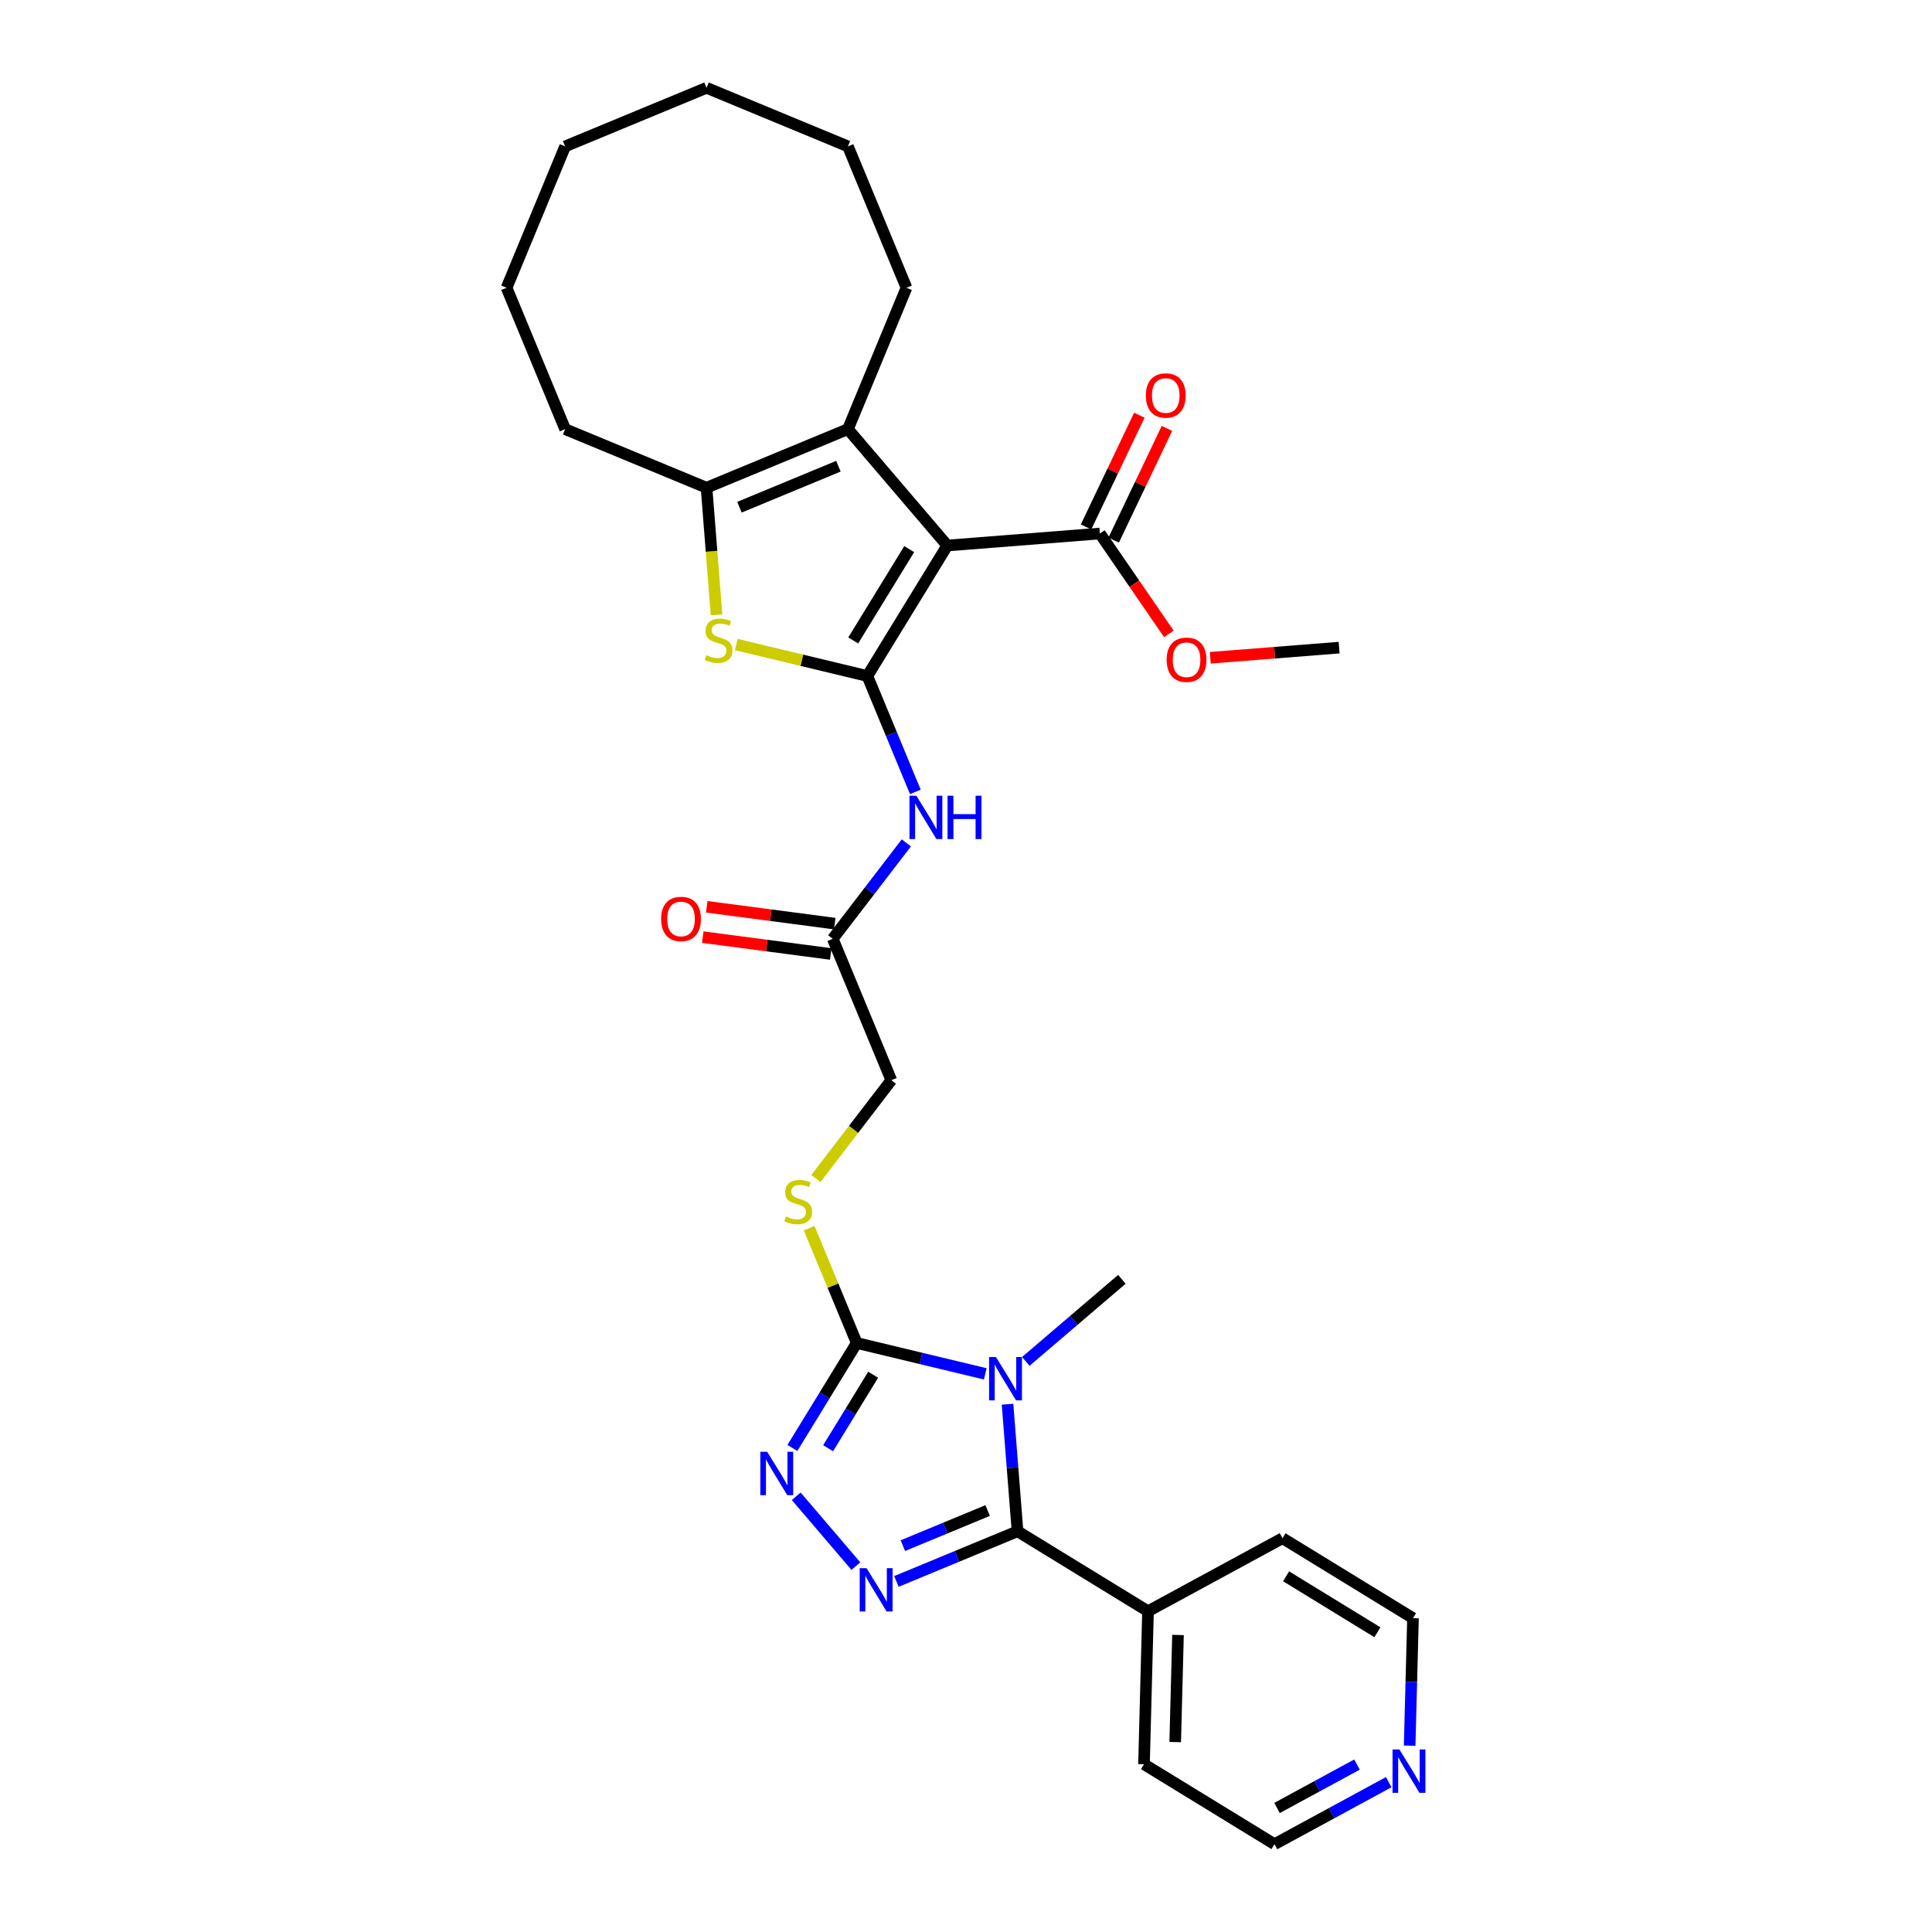 <?xml version='1.0' encoding='iso-8859-1'?>
<svg version='1.1' baseProfile='full'
              xmlns='http://www.w3.org/2000/svg'
                      xmlns:rdkit='http://www.rdkit.org/xml'
                      xmlns:xlink='http://www.w3.org/1999/xlink'
                  xml:space='preserve'
width='1000px' height='1000px' viewBox='0 0 1000 1000'>
<!-- END OF HEADER -->
<rect style='opacity:1.0;fill:#FFFFFF;stroke:none' width='1000' height='1000' x='0' y='0'> </rect>
<path class='bond-0' d='M 448.937,349.9 L 490.325,282.362' style='fill:none;fill-rule:evenodd;stroke:#000000;stroke-width:6px;stroke-linecap:butt;stroke-linejoin:miter;stroke-opacity:1' />
<path class='bond-0' d='M 441.638,331.492 L 470.609,284.215' style='fill:none;fill-rule:evenodd;stroke:#000000;stroke-width:6px;stroke-linecap:butt;stroke-linejoin:miter;stroke-opacity:1' />
<path class='bond-5' d='M 448.937,349.9 L 415.013,341.756' style='fill:none;fill-rule:evenodd;stroke:#000000;stroke-width:6px;stroke-linecap:butt;stroke-linejoin:miter;stroke-opacity:1' />
<path class='bond-5' d='M 415.013,341.756 L 381.088,333.611' style='fill:none;fill-rule:evenodd;stroke:#CCCC00;stroke-width:6px;stroke-linecap:butt;stroke-linejoin:miter;stroke-opacity:1' />
<path class='bond-9' d='M 448.937,349.9 L 461.361,379.893' style='fill:none;fill-rule:evenodd;stroke:#000000;stroke-width:6px;stroke-linecap:butt;stroke-linejoin:miter;stroke-opacity:1' />
<path class='bond-9' d='M 461.361,379.893 L 473.784,409.885' style='fill:none;fill-rule:evenodd;stroke:#0000FF;stroke-width:6px;stroke-linecap:butt;stroke-linejoin:miter;stroke-opacity:1' />
<path class='bond-7' d='M 490.325,282.362 L 438.882,222.13' style='fill:none;fill-rule:evenodd;stroke:#000000;stroke-width:6px;stroke-linecap:butt;stroke-linejoin:miter;stroke-opacity:1' />
<path class='bond-10' d='M 490.325,282.362 L 569.292,276.147' style='fill:none;fill-rule:evenodd;stroke:#000000;stroke-width:6px;stroke-linecap:butt;stroke-linejoin:miter;stroke-opacity:1' />
<path class='bond-1' d='M 509.969,711.102 L 476.702,703.115' style='fill:none;fill-rule:evenodd;stroke:#0000FF;stroke-width:6px;stroke-linecap:butt;stroke-linejoin:miter;stroke-opacity:1' />
<path class='bond-1' d='M 476.702,703.115 L 443.434,695.129' style='fill:none;fill-rule:evenodd;stroke:#000000;stroke-width:6px;stroke-linecap:butt;stroke-linejoin:miter;stroke-opacity:1' />
<path class='bond-2' d='M 521.495,726.817 L 524.083,759.702' style='fill:none;fill-rule:evenodd;stroke:#0000FF;stroke-width:6px;stroke-linecap:butt;stroke-linejoin:miter;stroke-opacity:1' />
<path class='bond-2' d='M 524.083,759.702 L 526.671,792.587' style='fill:none;fill-rule:evenodd;stroke:#000000;stroke-width:6px;stroke-linecap:butt;stroke-linejoin:miter;stroke-opacity:1' />
<path class='bond-18' d='M 530.944,704.663 L 555.817,683.42' style='fill:none;fill-rule:evenodd;stroke:#0000FF;stroke-width:6px;stroke-linecap:butt;stroke-linejoin:miter;stroke-opacity:1' />
<path class='bond-18' d='M 555.817,683.42 L 580.689,662.177' style='fill:none;fill-rule:evenodd;stroke:#000000;stroke-width:6px;stroke-linecap:butt;stroke-linejoin:miter;stroke-opacity:1' />
<path class='bond-13' d='M 526.671,792.587 L 594.21,833.974' style='fill:none;fill-rule:evenodd;stroke:#000000;stroke-width:6px;stroke-linecap:butt;stroke-linejoin:miter;stroke-opacity:1' />
<path class='bond-33' d='M 526.671,792.587 L 495.325,805.571' style='fill:none;fill-rule:evenodd;stroke:#000000;stroke-width:6px;stroke-linecap:butt;stroke-linejoin:miter;stroke-opacity:1' />
<path class='bond-33' d='M 495.325,805.571 L 463.978,818.555' style='fill:none;fill-rule:evenodd;stroke:#0000FF;stroke-width:6px;stroke-linecap:butt;stroke-linejoin:miter;stroke-opacity:1' />
<path class='bond-33' d='M 511.205,781.846 L 489.262,790.935' style='fill:none;fill-rule:evenodd;stroke:#000000;stroke-width:6px;stroke-linecap:butt;stroke-linejoin:miter;stroke-opacity:1' />
<path class='bond-33' d='M 489.262,790.935 L 467.319,800.024' style='fill:none;fill-rule:evenodd;stroke:#0000FF;stroke-width:6px;stroke-linecap:butt;stroke-linejoin:miter;stroke-opacity:1' />
<path class='bond-3' d='M 443.003,810.62 L 412.131,774.474' style='fill:none;fill-rule:evenodd;stroke:#0000FF;stroke-width:6px;stroke-linecap:butt;stroke-linejoin:miter;stroke-opacity:1' />
<path class='bond-4' d='M 443.434,695.129 L 431.129,665.421' style='fill:none;fill-rule:evenodd;stroke:#000000;stroke-width:6px;stroke-linecap:butt;stroke-linejoin:miter;stroke-opacity:1' />
<path class='bond-4' d='M 431.129,665.421 L 418.824,635.714' style='fill:none;fill-rule:evenodd;stroke:#CCCC00;stroke-width:6px;stroke-linecap:butt;stroke-linejoin:miter;stroke-opacity:1' />
<path class='bond-6' d='M 443.434,695.129 L 426.784,722.3' style='fill:none;fill-rule:evenodd;stroke:#000000;stroke-width:6px;stroke-linecap:butt;stroke-linejoin:miter;stroke-opacity:1' />
<path class='bond-6' d='M 426.784,722.3 L 410.134,749.47' style='fill:none;fill-rule:evenodd;stroke:#0000FF;stroke-width:6px;stroke-linecap:butt;stroke-linejoin:miter;stroke-opacity:1' />
<path class='bond-6' d='M 451.947,711.557 L 440.292,730.577' style='fill:none;fill-rule:evenodd;stroke:#000000;stroke-width:6px;stroke-linecap:butt;stroke-linejoin:miter;stroke-opacity:1' />
<path class='bond-6' d='M 440.292,730.577 L 428.636,749.597' style='fill:none;fill-rule:evenodd;stroke:#0000FF;stroke-width:6px;stroke-linecap:butt;stroke-linejoin:miter;stroke-opacity:1' />
<path class='bond-8' d='M 370.879,318.244 L 368.29,285.343' style='fill:none;fill-rule:evenodd;stroke:#CCCC00;stroke-width:6px;stroke-linecap:butt;stroke-linejoin:miter;stroke-opacity:1' />
<path class='bond-8' d='M 368.29,285.343 L 365.7,252.442' style='fill:none;fill-rule:evenodd;stroke:#000000;stroke-width:6px;stroke-linecap:butt;stroke-linejoin:miter;stroke-opacity:1' />
<path class='bond-20' d='M 438.882,222.13 L 469.194,148.948' style='fill:none;fill-rule:evenodd;stroke:#000000;stroke-width:6px;stroke-linecap:butt;stroke-linejoin:miter;stroke-opacity:1' />
<path class='bond-31' d='M 438.882,222.13 L 365.7,252.442' style='fill:none;fill-rule:evenodd;stroke:#000000;stroke-width:6px;stroke-linecap:butt;stroke-linejoin:miter;stroke-opacity:1' />
<path class='bond-31' d='M 433.967,241.313 L 382.74,262.532' style='fill:none;fill-rule:evenodd;stroke:#000000;stroke-width:6px;stroke-linecap:butt;stroke-linejoin:miter;stroke-opacity:1' />
<path class='bond-21' d='M 365.7,252.442 L 292.519,222.13' style='fill:none;fill-rule:evenodd;stroke:#000000;stroke-width:6px;stroke-linecap:butt;stroke-linejoin:miter;stroke-opacity:1' />
<path class='bond-12' d='M 469.124,436.278 L 450.077,461.101' style='fill:none;fill-rule:evenodd;stroke:#0000FF;stroke-width:6px;stroke-linecap:butt;stroke-linejoin:miter;stroke-opacity:1' />
<path class='bond-12' d='M 450.077,461.101 L 431.03,485.924' style='fill:none;fill-rule:evenodd;stroke:#000000;stroke-width:6px;stroke-linecap:butt;stroke-linejoin:miter;stroke-opacity:1' />
<path class='bond-14' d='M 576.441,279.557 L 590.231,250.646' style='fill:none;fill-rule:evenodd;stroke:#000000;stroke-width:6px;stroke-linecap:butt;stroke-linejoin:miter;stroke-opacity:1' />
<path class='bond-14' d='M 590.231,250.646 L 604.021,221.735' style='fill:none;fill-rule:evenodd;stroke:#FF0000;stroke-width:6px;stroke-linecap:butt;stroke-linejoin:miter;stroke-opacity:1' />
<path class='bond-14' d='M 562.142,272.737 L 575.932,243.826' style='fill:none;fill-rule:evenodd;stroke:#000000;stroke-width:6px;stroke-linecap:butt;stroke-linejoin:miter;stroke-opacity:1' />
<path class='bond-14' d='M 575.932,243.826 L 589.722,214.914' style='fill:none;fill-rule:evenodd;stroke:#FF0000;stroke-width:6px;stroke-linecap:butt;stroke-linejoin:miter;stroke-opacity:1' />
<path class='bond-19' d='M 569.292,276.147 L 587.146,302.126' style='fill:none;fill-rule:evenodd;stroke:#000000;stroke-width:6px;stroke-linecap:butt;stroke-linejoin:miter;stroke-opacity:1' />
<path class='bond-19' d='M 587.146,302.126 L 605,328.104' style='fill:none;fill-rule:evenodd;stroke:#FF0000;stroke-width:6px;stroke-linecap:butt;stroke-linejoin:miter;stroke-opacity:1' />
<path class='bond-11' d='M 422.294,609.993 L 441.818,584.549' style='fill:none;fill-rule:evenodd;stroke:#CCCC00;stroke-width:6px;stroke-linecap:butt;stroke-linejoin:miter;stroke-opacity:1' />
<path class='bond-11' d='M 441.818,584.549 L 461.342,559.105' style='fill:none;fill-rule:evenodd;stroke:#000000;stroke-width:6px;stroke-linecap:butt;stroke-linejoin:miter;stroke-opacity:1' />
<path class='bond-16' d='M 432.063,478.071 L 398.936,473.709' style='fill:none;fill-rule:evenodd;stroke:#000000;stroke-width:6px;stroke-linecap:butt;stroke-linejoin:miter;stroke-opacity:1' />
<path class='bond-16' d='M 398.936,473.709 L 365.808,469.348' style='fill:none;fill-rule:evenodd;stroke:#FF0000;stroke-width:6px;stroke-linecap:butt;stroke-linejoin:miter;stroke-opacity:1' />
<path class='bond-16' d='M 429.996,493.777 L 396.868,489.416' style='fill:none;fill-rule:evenodd;stroke:#000000;stroke-width:6px;stroke-linecap:butt;stroke-linejoin:miter;stroke-opacity:1' />
<path class='bond-16' d='M 396.868,489.416 L 363.74,485.055' style='fill:none;fill-rule:evenodd;stroke:#FF0000;stroke-width:6px;stroke-linecap:butt;stroke-linejoin:miter;stroke-opacity:1' />
<path class='bond-17' d='M 431.03,485.924 L 461.342,559.105' style='fill:none;fill-rule:evenodd;stroke:#000000;stroke-width:6px;stroke-linecap:butt;stroke-linejoin:miter;stroke-opacity:1' />
<path class='bond-24' d='M 594.21,833.974 L 663.822,796.178' style='fill:none;fill-rule:evenodd;stroke:#000000;stroke-width:6px;stroke-linecap:butt;stroke-linejoin:miter;stroke-opacity:1' />
<path class='bond-25' d='M 594.21,833.974 L 592.136,913.158' style='fill:none;fill-rule:evenodd;stroke:#000000;stroke-width:6px;stroke-linecap:butt;stroke-linejoin:miter;stroke-opacity:1' />
<path class='bond-25' d='M 609.735,846.266 L 608.284,901.695' style='fill:none;fill-rule:evenodd;stroke:#000000;stroke-width:6px;stroke-linecap:butt;stroke-linejoin:miter;stroke-opacity:1' />
<path class='bond-15' d='M 718.799,922.444 L 689.237,938.495' style='fill:none;fill-rule:evenodd;stroke:#0000FF;stroke-width:6px;stroke-linecap:butt;stroke-linejoin:miter;stroke-opacity:1' />
<path class='bond-15' d='M 689.237,938.495 L 659.675,954.545' style='fill:none;fill-rule:evenodd;stroke:#000000;stroke-width:6px;stroke-linecap:butt;stroke-linejoin:miter;stroke-opacity:1' />
<path class='bond-15' d='M 702.371,913.336 L 681.677,924.572' style='fill:none;fill-rule:evenodd;stroke:#0000FF;stroke-width:6px;stroke-linecap:butt;stroke-linejoin:miter;stroke-opacity:1' />
<path class='bond-15' d='M 681.677,924.572 L 660.984,935.808' style='fill:none;fill-rule:evenodd;stroke:#000000;stroke-width:6px;stroke-linecap:butt;stroke-linejoin:miter;stroke-opacity:1' />
<path class='bond-34' d='M 729.632,903.553 L 730.496,870.559' style='fill:none;fill-rule:evenodd;stroke:#0000FF;stroke-width:6px;stroke-linecap:butt;stroke-linejoin:miter;stroke-opacity:1' />
<path class='bond-34' d='M 730.496,870.559 L 731.36,837.566' style='fill:none;fill-rule:evenodd;stroke:#000000;stroke-width:6px;stroke-linecap:butt;stroke-linejoin:miter;stroke-opacity:1' />
<path class='bond-26' d='M 626.435,340.461 L 659.779,337.837' style='fill:none;fill-rule:evenodd;stroke:#FF0000;stroke-width:6px;stroke-linecap:butt;stroke-linejoin:miter;stroke-opacity:1' />
<path class='bond-26' d='M 659.779,337.837 L 693.124,335.212' style='fill:none;fill-rule:evenodd;stroke:#000000;stroke-width:6px;stroke-linecap:butt;stroke-linejoin:miter;stroke-opacity:1' />
<path class='bond-27' d='M 469.194,148.948 L 438.882,75.767' style='fill:none;fill-rule:evenodd;stroke:#000000;stroke-width:6px;stroke-linecap:butt;stroke-linejoin:miter;stroke-opacity:1' />
<path class='bond-28' d='M 292.519,222.13 L 262.206,148.948' style='fill:none;fill-rule:evenodd;stroke:#000000;stroke-width:6px;stroke-linecap:butt;stroke-linejoin:miter;stroke-opacity:1' />
<path class='bond-22' d='M 659.675,954.545 L 592.136,913.158' style='fill:none;fill-rule:evenodd;stroke:#000000;stroke-width:6px;stroke-linecap:butt;stroke-linejoin:miter;stroke-opacity:1' />
<path class='bond-23' d='M 731.36,837.566 L 663.822,796.178' style='fill:none;fill-rule:evenodd;stroke:#000000;stroke-width:6px;stroke-linecap:butt;stroke-linejoin:miter;stroke-opacity:1' />
<path class='bond-23' d='M 712.952,844.865 L 665.675,815.894' style='fill:none;fill-rule:evenodd;stroke:#000000;stroke-width:6px;stroke-linecap:butt;stroke-linejoin:miter;stroke-opacity:1' />
<path class='bond-30' d='M 438.882,75.767 L 365.7,45.455' style='fill:none;fill-rule:evenodd;stroke:#000000;stroke-width:6px;stroke-linecap:butt;stroke-linejoin:miter;stroke-opacity:1' />
<path class='bond-29' d='M 262.206,148.948 L 292.519,75.767' style='fill:none;fill-rule:evenodd;stroke:#000000;stroke-width:6px;stroke-linecap:butt;stroke-linejoin:miter;stroke-opacity:1' />
<path class='bond-32' d='M 292.519,75.767 L 365.7,45.455' style='fill:none;fill-rule:evenodd;stroke:#000000;stroke-width:6px;stroke-linecap:butt;stroke-linejoin:miter;stroke-opacity:1' />
<path  class='atom-2' d='M 515.498 702.404
L 522.849 714.285
Q 523.577 715.458, 524.75 717.581
Q 525.922 719.703, 525.985 719.83
L 525.985 702.404
L 528.964 702.404
L 528.964 724.836
L 525.89 724.836
L 518.001 711.846
Q 517.082 710.325, 516.1 708.582
Q 515.149 706.84, 514.864 706.301
L 514.864 724.836
L 511.949 724.836
L 511.949 702.404
L 515.498 702.404
' fill='#0000FF'/>
<path  class='atom-4' d='M 448.532 811.683
L 455.882 823.565
Q 456.611 824.737, 457.783 826.86
Q 458.956 828.983, 459.019 829.109
L 459.019 811.683
L 461.997 811.683
L 461.997 834.116
L 458.924 834.116
L 451.035 821.125
Q 450.116 819.604, 449.134 817.862
Q 448.183 816.119, 447.898 815.58
L 447.898 834.116
L 444.983 834.116
L 444.983 811.683
L 448.532 811.683
' fill='#0000FF'/>
<path  class='atom-6' d='M 365.578 339.108
Q 365.832 339.203, 366.877 339.647
Q 367.923 340.091, 369.064 340.376
Q 370.236 340.629, 371.376 340.629
Q 373.499 340.629, 374.735 339.615
Q 375.971 338.57, 375.971 336.764
Q 375.971 335.528, 375.337 334.768
Q 374.735 334.007, 373.784 333.595
Q 372.834 333.183, 371.25 332.708
Q 369.254 332.106, 368.05 331.536
Q 366.877 330.965, 366.022 329.761
Q 365.198 328.557, 365.198 326.53
Q 365.198 323.71, 367.099 321.967
Q 369.032 320.225, 372.834 320.225
Q 375.432 320.225, 378.379 321.46
L 377.65 323.9
Q 374.957 322.791, 372.929 322.791
Q 370.743 322.791, 369.539 323.71
Q 368.335 324.597, 368.366 326.149
Q 368.366 327.353, 368.968 328.082
Q 369.602 328.811, 370.489 329.223
Q 371.408 329.635, 372.929 330.11
Q 374.957 330.744, 376.161 331.377
Q 377.365 332.011, 378.22 333.31
Q 379.107 334.578, 379.107 336.764
Q 379.107 339.869, 377.016 341.548
Q 374.957 343.196, 371.503 343.196
Q 369.507 343.196, 367.986 342.752
Q 366.497 342.34, 364.723 341.611
L 365.578 339.108
' fill='#CCCC00'/>
<path  class='atom-7' d='M 397.088 751.451
L 404.439 763.332
Q 405.168 764.505, 406.34 766.628
Q 407.512 768.75, 407.576 768.877
L 407.576 751.451
L 410.554 751.451
L 410.554 773.883
L 407.481 773.883
L 399.591 760.893
Q 398.672 759.372, 397.69 757.629
Q 396.74 755.887, 396.455 755.348
L 396.455 773.883
L 393.54 773.883
L 393.54 751.451
L 397.088 751.451
' fill='#0000FF'/>
<path  class='atom-10' d='M 474.291 411.865
L 481.642 423.747
Q 482.371 424.919, 483.543 427.042
Q 484.716 429.165, 484.779 429.292
L 484.779 411.865
L 487.757 411.865
L 487.757 434.298
L 484.684 434.298
L 476.794 421.307
Q 475.876 419.787, 474.893 418.044
Q 473.943 416.301, 473.658 415.763
L 473.658 434.298
L 470.743 434.298
L 470.743 411.865
L 474.291 411.865
' fill='#0000FF'/>
<path  class='atom-10' d='M 490.45 411.865
L 493.492 411.865
L 493.492 421.402
L 504.962 421.402
L 504.962 411.865
L 508.004 411.865
L 508.004 434.298
L 504.962 434.298
L 504.962 423.937
L 493.492 423.937
L 493.492 434.298
L 490.45 434.298
L 490.45 411.865
' fill='#0000FF'/>
<path  class='atom-12' d='M 406.785 629.647
Q 407.038 629.742, 408.084 630.185
Q 409.129 630.629, 410.27 630.914
Q 411.442 631.167, 412.583 631.167
Q 414.706 631.167, 415.942 630.154
Q 417.177 629.108, 417.177 627.302
Q 417.177 626.066, 416.544 625.306
Q 415.942 624.545, 414.991 624.134
Q 414.041 623.722, 412.456 623.246
Q 410.46 622.644, 409.256 622.074
Q 408.084 621.504, 407.228 620.3
Q 406.405 619.096, 406.405 617.068
Q 406.405 614.248, 408.306 612.505
Q 410.238 610.763, 414.041 610.763
Q 416.639 610.763, 419.585 611.998
L 418.857 614.438
Q 416.163 613.329, 414.136 613.329
Q 411.949 613.329, 410.745 614.248
Q 409.541 615.135, 409.573 616.688
Q 409.573 617.892, 410.175 618.621
Q 410.809 619.349, 411.696 619.761
Q 412.615 620.173, 414.136 620.648
Q 416.163 621.282, 417.367 621.916
Q 418.571 622.549, 419.427 623.848
Q 420.314 625.116, 420.314 627.302
Q 420.314 630.407, 418.223 632.086
Q 416.163 633.734, 412.71 633.734
Q 410.714 633.734, 409.193 633.29
Q 407.704 632.878, 405.929 632.15
L 406.785 629.647
' fill='#CCCC00'/>
<path  class='atom-15' d='M 593.095 204.716
Q 593.095 199.33, 595.757 196.32
Q 598.418 193.31, 603.393 193.31
Q 608.367 193.31, 611.029 196.32
Q 613.69 199.33, 613.69 204.716
Q 613.69 210.166, 610.997 213.271
Q 608.304 216.344, 603.393 216.344
Q 598.45 216.344, 595.757 213.271
Q 593.095 210.198, 593.095 204.716
M 603.393 213.81
Q 606.815 213.81, 608.652 211.528
Q 610.522 209.215, 610.522 204.716
Q 610.522 200.312, 608.652 198.094
Q 606.815 195.845, 603.393 195.845
Q 599.971 195.845, 598.101 198.062
Q 596.264 200.28, 596.264 204.716
Q 596.264 209.247, 598.101 211.528
Q 599.971 213.81, 603.393 213.81
' fill='#FF0000'/>
<path  class='atom-16' d='M 724.328 905.533
L 731.679 917.415
Q 732.407 918.587, 733.58 920.71
Q 734.752 922.833, 734.815 922.959
L 734.815 905.533
L 737.794 905.533
L 737.794 927.966
L 734.72 927.966
L 726.831 914.975
Q 725.912 913.454, 724.93 911.712
Q 723.979 909.969, 723.694 909.43
L 723.694 927.966
L 720.779 927.966
L 720.779 905.533
L 724.328 905.533
' fill='#0000FF'/>
<path  class='atom-17' d='M 342.199 475.648
Q 342.199 470.262, 344.86 467.252
Q 347.522 464.242, 352.496 464.242
Q 357.471 464.242, 360.132 467.252
Q 362.794 470.262, 362.794 475.648
Q 362.794 481.098, 360.101 484.203
Q 357.407 487.276, 352.496 487.276
Q 347.554 487.276, 344.86 484.203
Q 342.199 481.13, 342.199 475.648
M 352.496 484.742
Q 355.918 484.742, 357.756 482.46
Q 359.625 480.147, 359.625 475.648
Q 359.625 471.244, 357.756 469.026
Q 355.918 466.777, 352.496 466.777
Q 349.074 466.777, 347.205 468.994
Q 345.367 471.212, 345.367 475.648
Q 345.367 480.179, 347.205 482.46
Q 349.074 484.742, 352.496 484.742
' fill='#FF0000'/>
<path  class='atom-20' d='M 603.86 341.49
Q 603.86 336.104, 606.521 333.094
Q 609.183 330.084, 614.157 330.084
Q 619.131 330.084, 621.793 333.094
Q 624.454 336.104, 624.454 341.49
Q 624.454 346.94, 621.761 350.045
Q 619.068 353.119, 614.157 353.119
Q 609.214 353.119, 606.521 350.045
Q 603.86 346.972, 603.86 341.49
M 614.157 350.584
Q 617.579 350.584, 619.417 348.303
Q 621.286 345.99, 621.286 341.49
Q 621.286 337.086, 619.417 334.868
Q 617.579 332.619, 614.157 332.619
Q 610.735 332.619, 608.866 334.837
Q 607.028 337.055, 607.028 341.49
Q 607.028 346.021, 608.866 348.303
Q 610.735 350.584, 614.157 350.584
' fill='#FF0000'/>
</svg>
